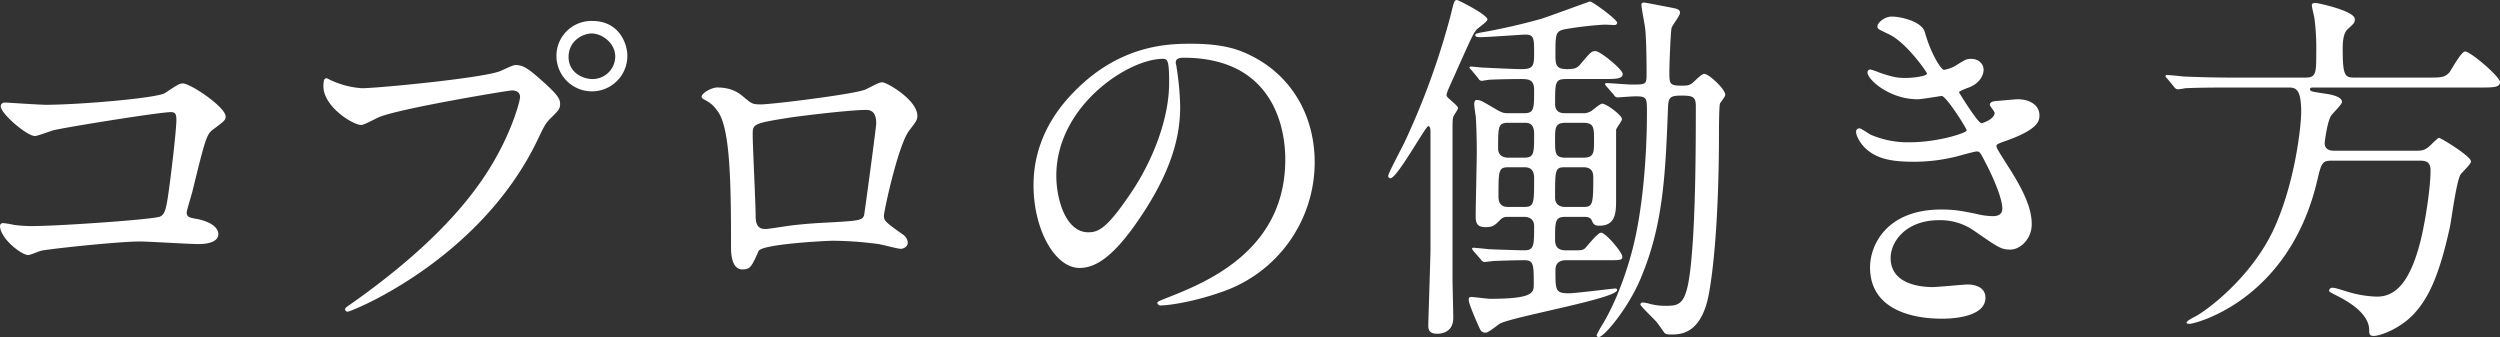<svg xmlns="http://www.w3.org/2000/svg" width="932.936" height="125.781" viewBox="0 0 932.936 125.781">
  <rect x="0" y="0" width="932.936" height="125.781" fill="#333333" stroke="none"/>
  <defs>
    <style>
      .cls-1 {
        fill: #fff;
        fill-rule: evenodd;
      }
    </style>
  </defs>
  <path id="コプロの働き方" class="cls-1" d="M142.26,226.055a1.431,1.431,0,0,0-1.646,1.371c0,2.743,9.738,11.109,12.755,11.109,1.1,0,5.9-1.92,7.132-2.194,5.349-1.234,39.362-6.72,43.613-6.72,1.509,0,2.058.548,2.058,2.88,0,2.743-1.235,14.675-2.881,26.744-0.96,6.857-1.508,8.5-3.154,9.326-2.057,1.1-37.99,3.566-47.454,3.566a48.454,48.454,0,0,1-6.994-.412,36.813,36.813,0,0,0-4.115-.685,1.108,1.108,0,0,0-1.234.96c0,4.8,8.092,10.972,10.56,10.972,0.686,0,4.115-1.509,4.938-1.646,2.194-.549,28.253-3.429,36.756-3.429,3.154,0,18.378.96,21.806,0.96,1.1,0,7.407,0,7.407-3.7,0-3.429-5.075-5.212-8.5-5.76-2.057-.412-3.291-0.549-3.291-2.332,0-.823,1.92-6.857,2.194-8.092,4.663-19.063,5.212-21.12,7.68-22.9,4.252-3.155,4.663-3.566,4.663-4.8,0-3.566-13.166-12.343-15.909-12.343-1.234,0-1.783.274-6.72,3.566-3.017,1.92-32.23,4.389-44.574,4.389C155.015,226.878,143.083,226.055,142.26,226.055Zm219.173-30.447a13.031,13.031,0,0,0-13.441,13.029,13.235,13.235,0,1,0,26.47,0C374.462,203.974,371.307,195.608,361.433,195.608Zm-0.275,4.663c3.7,0,8.778,3.428,8.778,8.64a8.458,8.458,0,0,1-8.5,8.366c-3.7,0-8.915-2.469-8.915-8.229C352.518,202.877,358,200.271,361.158,200.271ZM262.274,217c-0.823,0-1.234.411-1.234,3.017,0,7.543,10.972,14.4,14.126,14.4,1.1,0,5.76-2.606,6.857-3.017,8.366-3.292,48-9.875,49.374-9.875,0.686,0,3.017.137,3.017,2.468,0,1.372-2.6,11.384-9.326,23.179-10.972,19.475-30.31,37.578-54.174,54.311-1.371.96-1.783,1.234-1.783,1.783a0.913,0.913,0,0,0,.96.823c1.372,0,49.237-19.2,70.769-63.912,2.606-5.486,3.155-6.583,5.349-8.64,2.469-2.469,3.155-3.155,3.155-4.938,0-1.92-.823-3.428-6.995-8.914-4.252-3.7-6.446-5.624-9.463-5.624-0.96,0-1.509.275-5.761,2.195-5.9,2.606-46.082,6.446-51.7,6.446a32.32,32.32,0,0,1-11.383-2.88C263.783,217.826,262.548,217,262.274,217Zm162.119,9.737c-3.292,0-3.429-.137-6.995-3.154-1.234-.96-3.84-3.154-9.463-3.154-1.92,0-5.76,2.057-5.76,3.428a0.991,0.991,0,0,0,.548.823c2.881,1.646,3.429,1.92,5.486,4.663,4.663,6.446,4.938,26.744,4.938,50.745,0,1.646,0,8.229,4.251,8.229,3.018,0,3.429-1.1,6.035-6.857,1.234-2.606,25.372-3.84,27.7-3.84a133.9,133.9,0,0,1,17.006,1.234c1.235,0.137,7.132,1.783,8.367,1.783,0.822,0,2.605-.686,2.605-2.332a4.087,4.087,0,0,0-1.645-2.88c-6.584-4.663-7.269-5.211-7.269-7.131,0-1.646,5.349-26.607,9.463-31.819,2.469-3.292,3.017-3.84,3.017-5.486,0-5.9-11.383-12.481-13.029-12.481-1.1,0-1.509.275-6.172,2.606C459.777,222.9,428.233,226.74,424.393,226.74Zm39.225,2.058c3.7,0,3.7,3.7,3.7,5.211,0,1.235-4.389,33.739-4.526,34.15-0.686,2.058-2.332,2.058-17.555,2.881-3.978.274-8.229,0.685-10.149,0.96-3.018.411-7.955,1.234-8.915,1.234-1.372,0-3.84,0-3.84-4.663,0-4.8-1.1-26.2-1.1-30.447,0-3.978,0-4.252,12.892-6.309C437.285,231.266,457.172,228.8,463.618,228.8Zm118.368-19.475c37.442,0,37.99,32.641,37.99,37.99,0,34.15-29.761,45.945-44.024,51.568-3.429,1.371-3.7,1.508-3.7,1.92a1.13,1.13,0,0,0,1.371.96c2.057,0,11.109-.96,22.767-5.075a51.147,51.147,0,0,0,34.561-48.276c0-17.967-9.051-32.641-23.864-39.91-3.84-1.92-9.6-4.389-22.081-4.389-7.954,0-26.332,0-43.75,17.829-13.715,13.852-15.224,27.7-15.224,34.973,0,16.732,8.092,30.859,17.144,30.859,5.486,0,12.481-3.292,23.453-20.024,12.069-18.241,14.126-31,14.126-40.185a105.071,105.071,0,0,0-1.372-14.812c0-.548-0.274-1.1-0.274-1.508C579.106,210.42,579.243,209.323,581.986,209.323Zm-7.68.411c1.783,0,2.331.686,2.331,8.915,0,13.577-6.171,28.8-13.44,39.91-9.464,14.264-12.755,15.909-16.732,15.909-8.366,0-11.932-12.206-11.932-21.121C534.533,227.426,561.277,209.734,574.306,209.734ZM691.989,217a1.659,1.659,0,0,0,1.235.96c0.411,0,2.468-.412,2.88-0.412,2.057-.137,7.68-0.274,11.52-0.274,2.88,0,5.212,0,5.212,3.977,0,7.269,0,8.778-3.84,8.778h-5.623c-1.646,0-2.332,0-5.075-1.646-5.074-3.017-5.623-3.291-6.857-3.291-0.823,0-.96.96-0.96,1.508,0,0.686.411,3.7,0.548,4.389,0.275,2.743.412,10.149,0.412,13.166,0,3.841-.412,20.71-0.412,24.139,0,2.6.412,4.251,3.7,4.251,2.743,0,3.429-.686,5.486-2.743,1.1-1.1,1.92-1.1,3.292-1.1H709c3.84,0,3.84,2.88,3.84,3.429,0,7.132,0,9.052-3.566,9.052-2.606,0-10.423-.275-13.441-0.412-0.822-.137-5.486-0.548-5.623-0.548a0.479,0.479,0,0,0-.548.411,3.965,3.965,0,0,0,.548.823l2.743,3.154a2.06,2.06,0,0,0,1.235.96c0.274,0,3.428-.411,3.977-0.411,3.429-.137,7.68-0.274,11.109-0.274s3.429,1.783,3.429,9.051c0,3.018-.137,5.349-16.184,5.349-1.234,0-6.172-.685-7.132-0.685-0.685,0-.96.274-0.96,1.1,0,1.646,3.841,10.149,4.252,10.972a2.117,2.117,0,0,0,2.194,1.234c0.96,0,4.526-3.017,5.349-3.429,5.623-2.743,43.614-9.326,43.614-12.48a0.649,0.649,0,0,0-.823-0.549c-0.549,0-15.087,1.783-17.007,1.783-5.211,0-5.211-.96-5.211-8.64,0-3.7,3.017-3.7,4.114-3.7h14.538c5.76,0,6.309,0,6.309-1.372,0-1.508-6.172-8.915-7.955-8.915-1.234,0-5.074,4.938-5.9,5.761s-1.783.823-3.7,0.823h-3.7c-3.841,0-3.841-2.881-3.841-4.115,0-6.72,0-8.366,3.841-8.366h6.994c0.686,0,2.195,0,2.743,1.1,0.686,1.509.96,2.195,3.017,2.195,6.172,0,6.172-5.212,6.172-9.875V236.2c0.137-.686,2.2-3.292,2.2-3.978,0-1.371-5.761-5.76-7.407-5.76-0.685,0-3.291,2.195-3.84,2.606a5.445,5.445,0,0,1-3.428.96h-6.446c-1.1,0-3.841,0-3.841-3.429,0-8.229,0-9.326,4.252-9.326H738.62c4.526,0,7.269,0,7.269-1.92,0-1.646-8.366-8.5-10.149-8.5-1.509,0-1.783.411-5.212,4.389-1.508,1.92-2.331,2.331-5.486,2.331-3.7,0-4.251-1.371-4.251-4.8,0-8.229,0-9.189,3.154-10.012a127.314,127.314,0,0,1,15.086-1.783c0.686,0,3.292.137,3.841,0.137a0.907,0.907,0,0,0,.96-0.823c0-1.234-9.189-7.954-10.149-7.954-0.275,0-15.087,5.486-18.1,6.446A230.185,230.185,0,0,1,692.538,200c-0.96.275-1.646,0.275-1.646,0.96s1.1,0.686,1.92.686c2.606,0,15.772-.96,16.732-0.96,3.155,0,3.292,1.372,3.292,6.309,0,5.074,0,6.583-4.663,6.583-3.292,0-13.441-.548-13.989-0.548-0.823,0-4.252-.412-4.938-0.412a0.479,0.479,0,0,0-.548.412,3.013,3.013,0,0,0,.685.822ZM709,233.6c1.646,0,3.84,0,3.84,4.114,0,7.406,0,8.915-3.84,8.915h-5.761c-1.1,0-3.84-.274-3.84-3.429,0-8.229,0-9.6,3.84-9.6H709Zm-5.623,31.407c-1.235,0-3.841,0-3.841-3.84,0-9.875,0-10.972,3.841-10.972H709c1.234,0,3.84,0,3.84,3.977,0,9.738,0,10.835-3.84,10.835h-5.623Zm27.841-14.812c3.7,0,3.7,2.606,3.7,3.977,0,10.012-.274,10.835-3.7,10.835h-6.72c-3.429,0-3.841-2.194-3.841-3.566,0-10.56,0-11.246,3.841-11.246h6.72Zm-6.583-3.566c-3.978,0-3.978-1.646-3.978-6.583,0-4.663,0-6.446,3.978-6.446h6.446c4.114,0,4.114,1.783,4.114,6.583,0,4.663,0,6.446-4.114,6.446h-6.446Zm-44.437-23.041c-0.137-.686,0-1.234,2.881-7.543,6.308-14.127,6.994-15.635,8.229-17.144,0.548-.686,4.114-3.017,4.114-3.84,0-1.783-10.835-7.269-11.383-7.269-0.96,0-1.1.549-2.332,5.623a280.111,280.111,0,0,1-17.418,47.865c-0.823,1.646-5.9,11.246-5.9,12.069a0.834,0.834,0,0,0,.823.96c2.468,0,13.166-19.475,14.126-19.475,0.823,0,.823,1.646.823,2.332v43.887c0,2.469-.823,27.156-0.823,27.979,0,1.509.137,3.291,3.292,3.291,1.234,0,6.034-.274,6.034-5.9,0-2.331-.274-12.343-0.274-14.4V238.261c0-5.075,0-5.76.274-6.857,0.137-.549,1.783-2.743,1.783-3.292C684.446,227.152,680.469,224.409,680.194,223.586Zm62.4-.411a1.747,1.747,0,0,0,1.235.96c0.548,0,5.76-.412,6.72-0.412,4.389,0,4.389.549,4.389,6.035,0,15.772-1.509,36.344-5.486,51.431-3.566,13.577-8.366,23.315-11.384,28.115a32.508,32.508,0,0,0-1.92,3.566,0.748,0.748,0,0,0,.823.686c1.92,0,10.7-10.424,15.361-21.258,8.64-20.024,9.463-38.951,10.423-63.226,0.137-4.663.274-5.623,4.938-5.623,4.388,0,5.485.411,5.485,3.977,0,16.87-.137,39.636-1.508,55.408-1.509,18.378-3.84,19.064-9.6,19.064a22.39,22.39,0,0,1-5.9-.686,13.834,13.834,0,0,0-2.743-.548,0.877,0.877,0,0,0-.96.686c0,0.685,5.349,5.623,6.172,6.72,0.548,0.686,2.468,3.429,2.88,3.977,0.686,0.549,1.371.549,2.606,0.549,3.154,0,11.246,0,13.989-15.5,3.7-20.71,3.7-54.311,3.7-58.7,0-1.1,0-11.52.411-12.069,1.646-2.332,1.92-2.606,1.92-3.292,0-1.92-6.034-7.68-7.817-7.68-0.823,0-2.057,1.234-3.7,2.743s-2.057,1.646-4.937,1.646c-4.389,0-4.389-.823-4.389-5.212,0-2.057.411-14.263,0.823-16.321,0.274-.96,3.154-4.663,3.154-5.623,0-1.234-.96-1.508-3.017-1.92-1.509-.274-9.738-1.92-10.286-1.92-0.412,0-1.1,0-1.1.686,0,1.371,1.235,7.406,1.372,8.777,0.549,4.389.549,15.773,0.549,16.733,0,4.388,0,4.388-5.624,4.388-1.508,0-7.954-.548-9.326-0.548a0.479,0.479,0,0,0-.548.411,2.349,2.349,0,0,0,.548.823Zm103.694-29.213c-2.743,0-5.348,2.331-5.348,3.7,0,0.96.548,1.1,4.526,3.017,6.583,3.292,13.989,14.126,13.989,14.538,0,0.96-4.8,1.646-8.092,1.646s-4.937-.412-9.463-1.92a27.166,27.166,0,0,0-3.566-1.235,1.07,1.07,0,0,0-1.1,1.1c0,2.606,8.091,10.012,18.789,10.012,1.372,0,8.64-1.234,8.915-1.234,1.646,0,9.326,12.069,9.326,12.892s-10.423,4.389-21.258,4.389a34.962,34.962,0,0,1-14.4-2.743c-0.686-.274-3.7-2.469-4.389-2.469a1.264,1.264,0,0,0-1.234,1.372c0,1.1,1.1,3.7,3.292,5.9,4.251,4.115,9.874,5.212,18.1,5.212a65.177,65.177,0,0,0,16.458-2.058c1.1-.274,6.309-1.782,7.132-1.782,1.234,0,1.371.411,3.429,4.388,4.114,7.955,6.171,14.127,6.171,16.87,0,2.194-1.508,2.88-3.566,2.88a25.241,25.241,0,0,1-6.034-.823c-5.486-1.1-8.092-1.646-13.166-1.646-20.71,0-26.607,13.578-26.607,21.532,0,19.2,23.041,19.2,27.018,19.2,1.646,0,16.046,0,16.046-7.817,0-4.389-4.8-4.938-6.446-4.938-1.92,0-11.109.961-13.3,0.961-3.566,0-15.635-.686-15.635-10.835,0-6.172,5.76-14.127,18.1-14.127a22.043,22.043,0,0,1,13.3,4.115c8.915,6.172,9.875,6.857,13.3,6.857,3.565,0,7.954-3.84,7.954-9.463,0-5.074-2.057-11.109-8.777-21.532-4.252-6.721-4.389-7-4.389-7.681,0-.548.411-0.823,3.977-2.057,11.795-4.252,12.069-7.406,12.069-9.326,0-3.84-3.565-6.035-8.091-6.035-0.823,0-3.566.275-8.5,0.686-0.548.137-1.92,0.274-1.92,1.372,0,0.548,1.783,2.468,1.783,3.017,0,2.331-4.389,3.84-4.937,3.84-1.235,0-7.406-9.875-8.366-11.52,0-.412,2.88-1.509,3.291-1.646,4.115-1.372,5.9-4.526,5.9-6.721,0-2.331-1.92-4.114-4.663-4.114-1.646,0-2.058.274-4.8,1.92a12.846,12.846,0,0,1-5.348,2.194c-0.96,0-4.8-5.76-7.132-14.126C857.4,195.608,849.309,193.962,846.291,193.962Zm147.72,26.47c2.742,0,5.074,0,5.074,9.051,0,5.624-2.332,26.333-10.012,43.34-8.092,17.829-24.412,30.309-29.487,33.052-1.646.823-3.291,1.783-3.291,2.332,0,0.411.822,0.411,1.234,0.411,1.783,0,36.756-8.5,47.451-53.076,1.65-7.132,1.92-7.818,5.76-7.818h32.23c2.06,0,4.39,0,4.39,3.566,0,6.583-1.92,18.79-3.56,25.647-4.39,18.1-10.7,21.532-16.46,21.532a41.5,41.5,0,0,1-10.84-1.783c-4.39-1.371-4.93-1.508-5.62-1.508a1.149,1.149,0,0,0-1.37,1.1c0,0.411.41,0.549,3.56,2.194,4.26,2.195,11.39,6.584,11.39,12.481,0,1.234,0,2.194,1.64,2.194,2.75,0,10.84-3.154,15.78-9.051,4.25-4.938,8.5-12.207,12.75-31.819,0.55-2.743,2.33-16.458,3.84-19.2,0.41-.823,3.98-3.977,3.98-5.074,0-1.921-11.25-8.778-11.93-8.778-0.42,0-2.34,1.92-3.16,2.743-2.19,2.057-3.29,2.057-5.76,2.057h-30.31c-0.55,0-3.43,0-3.43-2.743,0-.686.83-7.269,2.2-10.012,0.41-.96,4.25-4.388,4.25-5.486,0-1.92-3.98-2.743-6.04-3.017-5.34-.823-5.89-0.823-5.89-1.783,0-.548.55-0.548,2.05-0.548h61.58c4.67,0,7.27,0,7.27-2.058,0-1.92-10.97-11.383-13.03-11.383-1.37,0-4.93,6.446-5.76,7.68-1.78,2.058-3.15,2.058-8.23,2.058h-27.29c-3.56,0-4.39-.549-4.39-10.835,0-2.195.14-5.76,1.92-7.269,2.33-2.194,2.61-2.332,2.61-3.7,0-3.155-13.99-6.035-14.54-6.035s-1.51,0-1.51.823c0,0.686.83,3.978,0.96,4.8a86.011,86.011,0,0,1,.69,12.618c0,7.818,0,9.6-3.98,9.6H973.85c-6.446,0-12.618-.138-18.79-0.412-0.96-.137-5.211-0.548-6.172-0.548a0.363,0.363,0,0,0-.411.411,1.154,1.154,0,0,0,.549.823l2.605,3.154a2.3,2.3,0,0,0,1.235.96,20.847,20.847,0,0,0,2.88-.411c4.8-.274,14.263-0.274,17.418-0.274h20.847Z" transform="translate(-140.344 -187.781)"/>
</svg>
